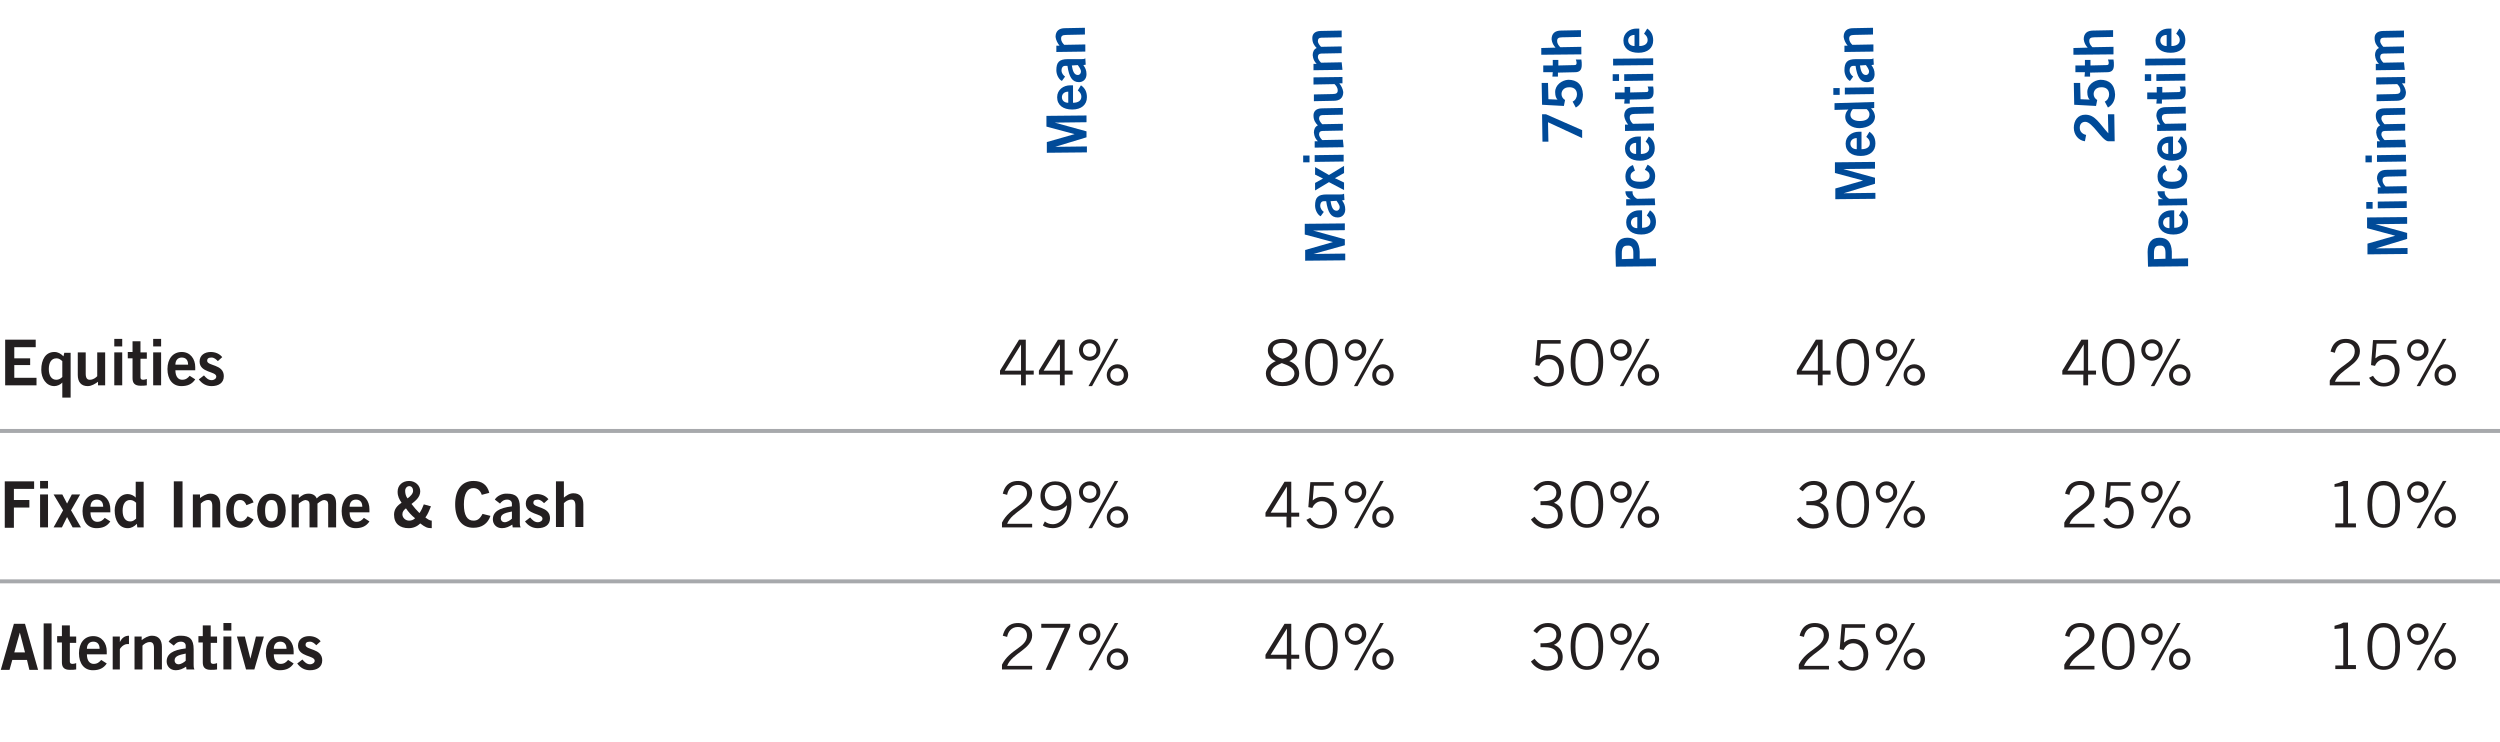 <?xml version="1.0" encoding="utf-8"?>
<!-- Generator: Adobe Illustrator 23.0.6, SVG Export Plug-In . SVG Version: 6.00 Build 0)  -->
<svg version="1.1" id="Layer_1" xmlns="http://www.w3.org/2000/svg" xmlns:xlink="http://www.w3.org/1999/xlink" x="0px" y="0px"
	 viewBox="0 0 630 187" style="enable-background:new 0 0 630 187;" xml:space="preserve">
<style type="text/css">
	.st0{fill:#FFFFFF;}
	.st1{fill:#231F20;}
	.st2{fill:#004A98;}
	.st3{fill:none;stroke:#A7A9AC;stroke-miterlimit:10;}
</style>
<rect class="st0" width="630" height="187"/>
<g>
	<path class="st1" d="M1.3,97.1V85.6H9v1.9H3.6v2.8h4V92h-4v3.2h5.6v1.9H1.3z"/>
	<path class="st1" d="M17.7,100.2h-2v-3.8h0c-0.4,0.5-1.3,0.9-2,0.9c-2.1,0-3.3-2-3.3-4.1c0-2.6,1.1-4.5,3.3-4.5
		c0.9,0,1.6,0.4,2.3,1.1l0.2-0.9h1.6V100.2z M15.7,91c-0.4-0.3-0.7-0.7-1.5-0.7c-1.2,0-1.9,1-1.9,2.7s0.7,2.7,1.9,2.7
		c0.6,0,1.1-0.3,1.5-0.7V91z"/>
	<path class="st1" d="M26.5,88.8v8.3h-1.8v-0.9c-0.7,0.5-1.6,1.1-2.6,1.1c-1.7,0-2.5-1.1-2.5-2.8v-5.7h2v5.4c0,1.1,0.4,1.5,1,1.5
		c0.9,0,1.5-0.5,1.9-0.9v-6H26.5z"/>
	<path class="st1" d="M28.8,87.3v-1.9h2v1.9H28.8z M30.8,97.1h-2v-8.3h2V97.1z"/>
	<path class="st1" d="M33.4,88.8V86h2v2.8H37v1.6h-1.6v4.7c0,0.4,0.2,0.6,0.7,0.6c0.3,0,0.6-0.1,0.9-0.2v1.6c-0.5,0.1-1,0.1-1.6,0.1
		c-1.5,0-2-0.7-2-1.9v-5h-1.2v-1.6H33.4z"/>
	<path class="st1" d="M38.6,87.3v-1.9h2v1.9H38.6z M40.6,97.1h-2v-8.3h2V97.1z"/>
	<path class="st1" d="M44.2,93.3c0,1.7,0.8,2.4,1.7,2.4s1.4-0.4,1.9-1l1.4,0.9c-0.8,1.2-1.9,1.7-3.5,1.7c-2.2,0-3.5-1.7-3.5-4.3
		s1.4-4.3,3.6-4.3c2.2,0,3.4,1.8,3.4,3.8v0.8H44.2z M47.4,91.9c0-1.2-0.6-1.8-1.6-1.8s-1.6,0.7-1.6,1.8H47.4z"/>
	<path class="st1" d="M54.9,91c-0.4-0.4-0.9-0.9-1.6-0.9c-0.8,0-1.1,0.3-1.1,0.8c0,1.4,4.2,0.8,4.2,3.9c0,1.7-1.3,2.5-3.1,2.5
		c-1.3,0-2.4-0.6-3.2-1.7l1.3-1c0.5,0.6,1.1,1.2,1.9,1.2c0.7,0,1.2-0.4,1.2-0.9c0-1.4-4.2-0.9-4.2-3.8c0-1.6,1.3-2.4,2.8-2.4
		c1.1,0,2.2,0.4,2.9,1.3L54.9,91z"/>
	<path class="st1" d="M1.2,132.9v-11.6h7.4v1.9H3.5v2.8h3.9v1.9H3.5v5.1H1.2z"/>
	<path class="st1" d="M10.1,123.1v-1.9h2v1.9H10.1z M12.1,132.9h-2v-8.3h2V132.9z"/>
	<path class="st1" d="M15.9,128.6l-2.4-4h2.2l1.2,2.3l1.2-2.3h2.1l-2.3,4l2.5,4.3h-2.1l-1.4-2.6l-1.3,2.6h-2.1L15.9,128.6z"/>
	<path class="st1" d="M22.8,129.1c0,1.7,0.8,2.4,1.7,2.4s1.4-0.4,1.9-1l1.4,0.9c-0.8,1.2-1.9,1.7-3.5,1.7c-2.2,0-3.5-1.7-3.5-4.3
		s1.4-4.3,3.6-4.3c2.2,0,3.4,1.8,3.4,3.8v0.8H22.8z M26,127.7c0-1.2-0.6-1.8-1.6-1.8s-1.6,0.7-1.6,1.8H26z"/>
	<path class="st1" d="M36.3,132.9h-1.7l-0.1-0.9c-0.7,0.7-1.4,1.1-2.3,1.1c-2.2,0-3.3-2-3.3-4.5c0-2,1.2-4.1,3.3-4.1
		c0.7,0,1.6,0.4,2,0.9h0v-4h2V132.9z M34.3,126.7c-0.4-0.4-0.9-0.7-1.5-0.7c-1.2,0-1.9,1-1.9,2.7s0.7,2.7,1.9,2.7
		c0.8,0,1.1-0.4,1.5-0.7V126.7z"/>
	<path class="st1" d="M43.8,132.9v-11.6H46v11.6H43.8z"/>
	<path class="st1" d="M48.6,132.9v-8.3h1.8v0.9c0.7-0.5,1.6-1.1,2.6-1.1c1.7,0,2.5,1.1,2.5,2.8v5.7h-2v-5.4c0-1.1-0.4-1.5-1-1.5
		c-0.9,0-1.5,0.5-1.9,0.9v6H48.6z"/>
	<path class="st1" d="M62.1,127.3c-0.3-0.7-0.7-1.3-1.6-1.3c-1.1,0-1.6,0.9-1.6,2.7s0.5,2.7,1.7,2.7c0.9,0,1.4-0.6,1.8-1.3l1.5,0.8
		c-0.8,1.5-1.8,2.1-3.3,2.1c-2.3,0-3.6-1.7-3.6-4.3s1.4-4.3,3.6-4.3c1.6,0,2.8,0.8,3.3,2.2L62.1,127.3z"/>
	<path class="st1" d="M68.4,124.4c2.3,0,3.6,1.7,3.6,4.3s-1.4,4.3-3.6,4.3s-3.6-1.7-3.6-4.3S66.2,124.4,68.4,124.4z M68.4,126
		c-1.1,0-1.6,0.9-1.6,2.7s0.5,2.7,1.6,2.7s1.6-0.9,1.6-2.7S69.6,126,68.4,126z"/>
	<path class="st1" d="M73.5,132.9v-8.3h1.8v0.9c0.8-0.7,1.4-1.1,2.5-1.1c0.9,0,1.7,0.4,2,1.2c0.7-0.7,1.5-1.2,2.9-1.2
		c0.9,0,2,0.5,2,2.5v6h-2v-5.8c0-0.7-0.3-1-1-1.1c-0.5,0-1.2,0.5-1.7,0.9v6h-2v-5.8c0-0.7-0.3-1-1-1.1c-0.5,0-1.2,0.5-1.7,0.9v6
		H73.5z"/>
	<path class="st1" d="M88.1,129.1c0,1.7,0.8,2.4,1.7,2.4s1.4-0.4,1.9-1l1.4,0.9c-0.8,1.2-1.9,1.7-3.5,1.7c-2.2,0-3.5-1.7-3.5-4.3
		s1.4-4.3,3.6-4.3c2.2,0,3.4,1.8,3.4,3.8v0.8H88.1z M91.3,127.7c0-1.2-0.6-1.8-1.6-1.8s-1.6,0.7-1.6,1.8H91.3z"/>
	<path class="st1" d="M108.6,127.6c-0.4,1-0.8,2-1.4,2.8c0.5,0.4,1.1,0.8,1.6,0.8v1.9c-1.1,0-1.6-0.2-2.9-1.2
		c-0.8,0.8-1.8,1.2-2.9,1.2c-2.2,0-3.7-1.1-3.7-3.4c0-1.4,0.8-2.3,1.9-3c-0.6-0.9-1-1.6-1-2.8c0-1.6,1.2-2.7,2.9-2.7
		c1.5,0,2.8,1.1,2.8,2.6c0,1.5-1.2,2.4-2.2,3.2c0.6,0.8,1.3,1.6,2,2.3c0.5-0.7,0.8-1.4,1.1-2.2L108.6,127.6z M103.1,131.2
		c0.6,0,1.1-0.2,1.5-0.6c-0.9-0.7-1.7-1.6-2.3-2.5c-0.5,0.4-0.9,0.8-0.9,1.5C101.4,130.5,102.2,131.2,103.1,131.2z M102.7,125.6
		c0.7-0.5,1.4-1.2,1.4-1.9c0-0.6-0.3-1.2-1-1.2c-0.4,0-1,0.4-1,1.2C102.1,124.4,102.3,125.1,102.7,125.6z"/>
	<path class="st1" d="M121.4,124.7c-0.3-1-1-1.7-2.1-1.7c-1.5,0-2.4,1.4-2.4,4.1c0,2.7,0.8,4.1,2.4,4.1c1,0,1.6-0.4,2.3-1.7l2,0.5
		c-0.7,2-2.2,3-4.3,3c-2.9,0-4.6-2.2-4.6-5.9s1.7-5.9,4.6-5.9c2.2,0,3.5,1,4,3L121.4,124.7z"/>
	<path class="st1" d="M129.2,132.9l-0.1-0.7c-0.8,0.5-1.6,0.9-2.6,0.9c-1.5,0-2.3-1.1-2.3-2.2c0-1.9,1.5-2.9,4.8-3.3v-0.7
		c0-0.6-0.5-1-1.2-1c-0.9,0-1.4,0.5-1.8,1l-1.3-1c0.5-0.9,1.9-1.6,3.1-1.5c2.2,0,3.2,0.9,3.2,3.4v3.9c0,0.4,0,0.8,0.2,1.2H129.2z
		 M129,128.9c-1.3,0.3-2.8,0.5-2.8,1.7c0,0.6,0.4,1,1,1c0.6,0,1.4-0.5,1.8-0.9V128.9z"/>
	<path class="st1" d="M137.1,126.8c-0.4-0.4-0.9-0.9-1.6-0.9c-0.8,0-1.1,0.3-1.1,0.8c0,1.4,4.2,0.8,4.2,3.9c0,1.7-1.3,2.5-3.1,2.5
		c-1.3,0-2.4-0.6-3.2-1.7l1.3-1c0.5,0.6,1.1,1.2,1.9,1.2c0.7,0,1.2-0.4,1.2-0.9c0-1.4-4.2-0.9-4.2-3.8c0-1.6,1.3-2.4,2.8-2.4
		c1.1,0,2.2,0.4,2.9,1.3L137.1,126.8z"/>
	<path class="st1" d="M140.1,132.9v-11.6h2v4.1c0.6-0.5,1.4-1.1,2.4-1.1c1.7,0,2.5,1.1,2.5,2.8v5.7h-2v-5.4c0-1.1-0.4-1.5-1-1.5
		c-0.9,0-1.5,0.5-1.9,0.9v6H140.1z"/>
	<path class="st1" d="M3.5,157.2h2.8l3.3,11.6H7.4l-0.6-2.5H3.1l-0.7,2.5H0.2L3.5,157.2z M3.6,164.4h2.7l-1.3-5h0L3.6,164.4z"/>
	<path class="st1" d="M11,168.7v-11.6h2v11.6H11z"/>
	<path class="st1" d="M15.6,160.4v-2.8h2v2.8h1.6v1.6h-1.6v4.7c0,0.4,0.2,0.6,0.7,0.6c0.3,0,0.6-0.1,0.9-0.2v1.6
		c-0.5,0.1-1,0.1-1.6,0.1c-1.5,0-2-0.7-2-1.9v-5h-1.2v-1.6H15.6z"/>
	<path class="st1" d="M21.9,164.9c0,1.7,0.8,2.4,1.7,2.4s1.4-0.4,1.9-1l1.4,0.9c-0.8,1.2-1.9,1.7-3.5,1.7c-2.2,0-3.5-1.7-3.5-4.3
		s1.4-4.3,3.6-4.3c2.2,0,3.4,1.8,3.4,3.8v0.8H21.9z M25.1,163.5c0-1.2-0.6-1.8-1.6-1.8s-1.6,0.7-1.6,1.8H25.1z"/>
	<path class="st1" d="M28.4,168.7v-8.3h1.8v1.4h0c0.5-1,1.2-1.6,2.3-1.6v2.1c-0.1,0-0.2,0-0.4,0c-1,0-1.9,1.1-1.9,1.3v5.1H28.4z"/>
	<path class="st1" d="M33.9,168.7v-8.3h1.8v0.9c0.7-0.5,1.6-1.1,2.6-1.1c1.7,0,2.5,1.1,2.5,2.8v5.7h-2v-5.4c0-1.1-0.4-1.5-1-1.5
		c-0.9,0-1.5,0.5-1.9,0.9v6H33.9z"/>
	<path class="st1" d="M47,168.7l-0.1-0.7c-0.8,0.5-1.6,0.9-2.6,0.9c-1.5,0-2.3-1.1-2.3-2.2c0-1.9,1.5-2.9,4.8-3.3v-0.7
		c0-0.6-0.5-1-1.2-1c-0.9,0-1.4,0.5-1.8,1l-1.3-1c0.5-0.9,1.9-1.6,3.1-1.5c2.2,0,3.2,0.9,3.2,3.4v3.9c0,0.4,0,0.8,0.2,1.2H47z
		 M46.8,164.7c-1.3,0.3-2.8,0.5-2.8,1.7c0,0.6,0.4,1,1,1c0.6,0,1.4-0.5,1.8-0.9V164.7z"/>
	<path class="st1" d="M51.1,160.4v-2.8h2v2.8h1.6v1.6h-1.6v4.7c0,0.4,0.2,0.6,0.7,0.6c0.3,0,0.6-0.1,0.9-0.2v1.6
		c-0.5,0.1-1,0.1-1.6,0.1c-1.5,0-2-0.7-2-1.9v-5H50v-1.6H51.1z"/>
	<path class="st1" d="M56.3,158.9V157h2v1.9H56.3z M58.3,168.7h-2v-8.3h2V168.7z"/>
	<path class="st1" d="M59.7,160.4h2l1.4,5.6h0l1.4-5.6h2l-2.4,8.3H62L59.7,160.4z"/>
	<path class="st1" d="M69,164.9c0,1.7,0.8,2.4,1.7,2.4s1.4-0.4,1.9-1l1.4,0.9c-0.8,1.2-1.9,1.7-3.5,1.7c-2.2,0-3.5-1.7-3.5-4.3
		s1.4-4.3,3.6-4.3c2.2,0,3.4,1.8,3.4,3.8v0.8H69z M72.2,163.5c0-1.2-0.6-1.8-1.6-1.8s-1.6,0.7-1.6,1.8H72.2z"/>
	<path class="st1" d="M79.7,162.6c-0.4-0.4-0.9-0.9-1.6-0.9c-0.8,0-1.1,0.3-1.1,0.8c0,1.4,4.2,0.8,4.2,3.9c0,1.7-1.3,2.5-3.1,2.5
		c-1.3,0-2.4-0.6-3.2-1.7l1.3-1c0.5,0.6,1.1,1.2,1.9,1.2c0.7,0,1.2-0.4,1.2-0.9c0-1.4-4.2-0.9-4.2-3.8c0-1.6,1.3-2.4,2.8-2.4
		c1.1,0,2.2,0.4,2.9,1.3L79.7,162.6z"/>
</g>
<g>
	<path class="st1" d="M258.5,94.4v2.7h-1.2v-2.7H252v-1l4.8-7.8h1.7v7.8h2v1H258.5z M253.2,93.4h4.1v-6.6h0L253.2,93.4z"/>
	<path class="st1" d="M268.3,94.4v2.7h-1.2v-2.7h-5.3v-1l4.8-7.8h1.7v7.8h2v1H268.3z M263,93.4h4.1v-6.6h0L263,93.4z"/>
	<path class="st1" d="M271.9,88.2c0-1.5,1.2-2.7,2.7-2.7c1.5,0,2.7,1.2,2.7,2.7c0,1.5-1.2,2.7-2.7,2.7
		C273.1,90.9,271.9,89.7,271.9,88.2z M276.3,88.2c0-1-0.7-1.7-1.7-1.7s-1.7,0.7-1.7,1.7c0,1,0.7,1.7,1.7,1.7S276.3,89.2,276.3,88.2z
		 M280.9,85.4h0.9l-6.6,11.9h-0.9L280.9,85.4z M278.9,94.5c0-1.5,1.2-2.7,2.7-2.7c1.5,0,2.7,1.2,2.7,2.7c0,1.5-1.2,2.7-2.7,2.7
		C280.1,97.1,278.9,96,278.9,94.5z M283.2,94.5c0-1-0.7-1.7-1.7-1.7s-1.7,0.7-1.7,1.7c0,1,0.7,1.7,1.7,1.7S283.2,95.5,283.2,94.5z"
		/>
	<path class="st1" d="M260,132.9h-7.5v-1.2c2-4,6.3-4.3,6.3-7.4c0-1.3-0.9-2.1-2.3-2.1c-1.7,0-2.5,1.3-2.7,2.5l-1.1-0.3
		c0.4-1.6,1.3-3.2,3.9-3.2c1.9,0,3.5,1.1,3.5,3.1c0,3.5-5.1,4.5-6.3,7.7h6.3V132.9z"/>
	<path class="st1" d="M263.3,131.4c0.5,0.4,1.1,0.7,2,0.7c1.8,0,3.4-1.6,3.6-4.8c-0.7,0.7-1.6,1.4-3.2,1.4c-1.7,0-3.5-1.2-3.5-3.7
		c0-2.5,1.8-3.7,3.7-3.7c2.4,0,4.1,1.4,4.1,5.3c0,3.6-1.6,6.5-4.7,6.5c-1.2,0-2.2-0.4-2.5-0.7L263.3,131.4z M265.8,127.6
		c1.4,0,2.5-0.9,2.9-2.1c0-2-1.1-3.3-2.8-3.3c-1.6,0-2.6,1.1-2.6,2.7C263.4,126.7,264.6,127.6,265.8,127.6z"/>
	<path class="st1" d="M271.9,124c0-1.5,1.2-2.7,2.7-2.7c1.5,0,2.7,1.2,2.7,2.7c0,1.5-1.2,2.7-2.7,2.7
		C273.1,126.7,271.9,125.5,271.9,124z M276.3,124c0-1-0.7-1.7-1.7-1.7s-1.7,0.7-1.7,1.7c0,1,0.7,1.7,1.7,1.7S276.3,125,276.3,124z
		 M280.9,121.2h0.9l-6.6,11.9h-0.9L280.9,121.2z M278.9,130.3c0-1.5,1.2-2.7,2.7-2.7c1.5,0,2.7,1.2,2.7,2.7c0,1.5-1.2,2.7-2.7,2.7
		C280.1,132.9,278.9,131.8,278.9,130.3z M283.2,130.3c0-1-0.7-1.7-1.7-1.7s-1.7,0.7-1.7,1.7c0,1,0.7,1.7,1.7,1.7
		S283.2,131.3,283.2,130.3z"/>
	<path class="st1" d="M260,168.7h-7.5v-1.2c2-4,6.3-4.3,6.3-7.4c0-1.3-0.9-2.1-2.3-2.1c-1.7,0-2.5,1.3-2.7,2.5l-1.1-0.3
		c0.4-1.6,1.3-3.2,3.9-3.2c1.9,0,3.5,1.1,3.5,3.1c0,3.5-5.1,4.5-6.3,7.7h6.3V168.7z"/>
	<path class="st1" d="M262.4,158.2v-1h7.3v0.7l-4.9,10.9h-1.3l4.8-10.6H262.4z"/>
	<path class="st1" d="M271.9,159.8c0-1.5,1.2-2.7,2.7-2.7c1.5,0,2.7,1.2,2.7,2.7c0,1.5-1.2,2.7-2.7,2.7
		C273.1,162.5,271.9,161.3,271.9,159.8z M276.3,159.8c0-1-0.7-1.7-1.7-1.7s-1.7,0.7-1.7,1.7c0,1,0.7,1.7,1.7,1.7
		S276.3,160.8,276.3,159.8z M280.9,157h0.9l-6.6,11.9h-0.9L280.9,157z M278.9,166.1c0-1.5,1.2-2.7,2.7-2.7c1.5,0,2.7,1.2,2.7,2.7
		c0,1.5-1.2,2.7-2.7,2.7C280.1,168.7,278.9,167.6,278.9,166.1z M283.2,166.1c0-1-0.7-1.7-1.7-1.7s-1.7,0.7-1.7,1.7
		c0,1,0.7,1.7,1.7,1.7S283.2,167.1,283.2,166.1z"/>
</g>
<g>
	<path class="st1" d="M323.2,97.3c-2.8,0-4.2-1.4-4.2-3.2c0-1.5,1.2-2.5,2.5-3.1v0c-1.3-0.5-2-1.5-2-2.7c0-1.9,1.6-2.9,3.7-2.9
		s3.7,1,3.7,2.9c0,1.2-0.8,2.2-2,2.7v0c1.4,0.5,2.5,1.6,2.5,3.1C327.4,95.9,326.1,97.3,323.2,97.3z M323.2,96.3c2.1,0,3-1.2,3-2.2
		c0-1.3-1.4-2-3.2-2.6c-1.4,0.6-2.8,1.3-2.8,2.6C320.2,95.1,321.1,96.3,323.2,96.3z M323.2,86.4c-1.3,0-2.5,0.5-2.5,1.8
		c0,1.2,1.6,2,2.5,2.2c1.3-0.3,2.5-1.1,2.5-2.2C325.7,86.9,324.5,86.4,323.2,86.4z"/>
	<path class="st1" d="M333,85.4c2.5,0,4.1,1.8,4.1,5.9s-1.6,5.9-4.1,5.9s-4.1-1.8-4.1-5.9S330.5,85.4,333,85.4z M333,96.3
		c1.9,0,2.9-1.4,2.9-4.9s-1-4.9-2.9-4.9s-2.9,1.4-2.9,4.9S331.1,96.3,333,96.3z"/>
	<path class="st1" d="M338.9,88.2c0-1.5,1.2-2.7,2.7-2.7s2.7,1.2,2.7,2.7c0,1.5-1.2,2.7-2.7,2.7S338.9,89.7,338.9,88.2z M343.2,88.2
		c0-1-0.7-1.7-1.7-1.7s-1.7,0.7-1.7,1.7c0,1,0.7,1.7,1.7,1.7S343.2,89.2,343.2,88.2z M347.8,85.4h0.9l-6.6,11.9h-0.9L347.8,85.4z
		 M345.8,94.5c0-1.5,1.2-2.7,2.7-2.7s2.7,1.2,2.7,2.7c0,1.5-1.2,2.7-2.7,2.7S345.8,96,345.8,94.5z M350.2,94.5c0-1-0.7-1.7-1.7-1.7
		s-1.7,0.7-1.7,1.7c0,1,0.7,1.7,1.7,1.7S350.2,95.5,350.2,94.5z"/>
	<path class="st1" d="M325.4,130.2v2.7h-1.2v-2.7h-5.3v-1l4.8-7.8h1.7v7.8h2v1H325.4z M320.2,129.2h4.1v-6.6h0L320.2,129.2z"/>
	<path class="st1" d="M336.1,122.4h-5l-0.3,3.7c0.8-0.7,1.6-0.9,2.4-0.9c1.9,0,3.7,1.3,3.7,3.9c0,1.8-1.1,4.1-4,4.1
		c-2,0-3-1.1-3.7-2.2l1-0.5c0.6,1,1.5,1.8,2.7,1.8c1.5,0,2.8-0.9,2.8-3.1c0-1.7-1-2.9-2.6-2.9c-1.1,0-2,0.7-2.4,1.7l-1-0.2l0.5-6.3
		h5.9V122.4z"/>
	<path class="st1" d="M338.9,124c0-1.5,1.2-2.7,2.7-2.7s2.7,1.2,2.7,2.7c0,1.5-1.2,2.7-2.7,2.7S338.9,125.5,338.9,124z M343.2,124
		c0-1-0.7-1.7-1.7-1.7s-1.7,0.7-1.7,1.7c0,1,0.7,1.7,1.7,1.7S343.2,125,343.2,124z M347.8,121.2h0.9l-6.6,11.9h-0.9L347.8,121.2z
		 M345.8,130.3c0-1.5,1.2-2.7,2.7-2.7s2.7,1.2,2.7,2.7c0,1.5-1.2,2.7-2.7,2.7S345.8,131.8,345.8,130.3z M350.2,130.3
		c0-1-0.7-1.7-1.7-1.7s-1.7,0.7-1.7,1.7c0,1,0.7,1.7,1.7,1.7S350.2,131.3,350.2,130.3z"/>
	<path class="st1" d="M325.4,166v2.7h-1.2V166h-5.3v-1l4.8-7.8h1.7v7.8h2v1H325.4z M320.2,165h4.1v-6.6h0L320.2,165z"/>
	<path class="st1" d="M333,157c2.5,0,4.1,1.8,4.1,5.9s-1.6,5.9-4.1,5.9s-4.1-1.8-4.1-5.9S330.5,157,333,157z M333,167.9
		c1.9,0,2.9-1.4,2.9-4.9s-1-4.9-2.9-4.9s-2.9,1.4-2.9,4.9S331.1,167.9,333,167.9z"/>
	<path class="st1" d="M338.9,159.8c0-1.5,1.2-2.7,2.7-2.7s2.7,1.2,2.7,2.7c0,1.5-1.2,2.7-2.7,2.7S338.9,161.3,338.9,159.8z
		 M343.2,159.8c0-1-0.7-1.7-1.7-1.7s-1.7,0.7-1.7,1.7c0,1,0.7,1.7,1.7,1.7S343.2,160.8,343.2,159.8z M347.8,157h0.9l-6.6,11.9h-0.9
		L347.8,157z M345.8,166.1c0-1.5,1.2-2.7,2.7-2.7s2.7,1.2,2.7,2.7c0,1.5-1.2,2.7-2.7,2.7S345.8,167.6,345.8,166.1z M350.2,166.1
		c0-1-0.7-1.7-1.7-1.7s-1.7,0.7-1.7,1.7c0,1,0.7,1.7,1.7,1.7S350.2,167.1,350.2,166.1z"/>
</g>
<g>
	<path class="st1" d="M393.3,86.6h-5l-0.3,3.7c0.8-0.7,1.6-0.9,2.4-0.9c1.9,0,3.7,1.3,3.7,3.9c0,1.8-1.1,4.1-4,4.1
		c-2,0-3-1.1-3.7-2.2l1-0.5c0.6,1,1.5,1.8,2.7,1.8c1.5,0,2.8-0.9,2.8-3.1c0-1.7-1-2.9-2.6-2.9c-1.1,0-2,0.7-2.4,1.7l-1-0.2l0.5-6.3
		h5.9V86.6z"/>
	<path class="st1" d="M399.9,85.4c2.5,0,4.1,1.8,4.1,5.9s-1.6,5.9-4.1,5.9s-4.1-1.8-4.1-5.9S397.4,85.4,399.9,85.4z M399.9,96.3
		c1.9,0,2.9-1.4,2.9-4.9s-1-4.9-2.9-4.9s-2.9,1.4-2.9,4.9S398.1,96.3,399.9,96.3z"/>
	<path class="st1" d="M405.8,88.2c0-1.5,1.2-2.7,2.7-2.7s2.7,1.2,2.7,2.7c0,1.5-1.2,2.7-2.7,2.7S405.8,89.7,405.8,88.2z M410.1,88.2
		c0-1-0.7-1.7-1.7-1.7s-1.7,0.7-1.7,1.7c0,1,0.7,1.7,1.7,1.7S410.1,89.2,410.1,88.2z M414.8,85.4h0.9l-6.6,11.9h-0.9L414.8,85.4z
		 M412.7,94.5c0-1.5,1.2-2.7,2.7-2.7s2.7,1.2,2.7,2.7c0,1.5-1.2,2.7-2.7,2.7S412.7,96,412.7,94.5z M417.1,94.5c0-1-0.7-1.7-1.7-1.7
		s-1.7,0.7-1.7,1.7c0,1,0.7,1.7,1.7,1.7S417.1,95.5,417.1,94.5z"/>
	<path class="st1" d="M386.7,130.2c0.9,1.2,2,1.9,3.2,1.9c1.7,0,2.7-0.9,2.7-2.2c0-1.6-1-2.6-3.3-2.6h-1.1v-1h0.7
		c2.3,0,3.3-0.7,3.3-2.2c0-1.2-1-1.9-2.1-1.9c-1.4,0-2,0.6-2.8,1.6l-0.9-0.6c0.8-1.1,1.9-2,3.7-2c2,0,3.3,1.1,3.3,2.9
		c0,1.4-0.9,2.2-1.8,2.6c1.8,0.7,2.2,2,2.2,3.1c0,2-1.5,3.4-3.9,3.4c-2.2,0-3.6-1.4-4.1-2.3L386.7,130.2z"/>
	<path class="st1" d="M399.9,121.2c2.5,0,4.1,1.8,4.1,5.9s-1.6,5.9-4.1,5.9s-4.1-1.8-4.1-5.9S397.4,121.2,399.9,121.2z M399.9,132.1
		c1.9,0,2.9-1.4,2.9-4.9s-1-4.9-2.9-4.9s-2.9,1.4-2.9,4.9S398.1,132.1,399.9,132.1z"/>
	<path class="st1" d="M405.8,124c0-1.5,1.2-2.7,2.7-2.7s2.7,1.2,2.7,2.7c0,1.5-1.2,2.7-2.7,2.7S405.8,125.5,405.8,124z M410.1,124
		c0-1-0.7-1.7-1.7-1.7s-1.7,0.7-1.7,1.7c0,1,0.7,1.7,1.7,1.7S410.1,125,410.1,124z M414.8,121.2h0.9l-6.6,11.9h-0.9L414.8,121.2z
		 M412.7,130.3c0-1.5,1.2-2.7,2.7-2.7s2.7,1.2,2.7,2.7c0,1.5-1.2,2.7-2.7,2.7S412.7,131.8,412.7,130.3z M417.1,130.3
		c0-1-0.7-1.7-1.7-1.7s-1.7,0.7-1.7,1.7c0,1,0.7,1.7,1.7,1.7S417.1,131.3,417.1,130.3z"/>
	<path class="st1" d="M386.7,166c0.9,1.2,2,1.9,3.2,1.9c1.7,0,2.7-0.9,2.7-2.2c0-1.6-1-2.6-3.3-2.6h-1.1v-1h0.7
		c2.3,0,3.3-0.7,3.3-2.2c0-1.2-1-1.9-2.1-1.9c-1.4,0-2,0.6-2.8,1.6l-0.9-0.6c0.8-1.1,1.9-2,3.7-2c2,0,3.3,1.1,3.3,2.9
		c0,1.4-0.9,2.2-1.8,2.6c1.8,0.7,2.2,2,2.2,3.1c0,2-1.5,3.4-3.9,3.4c-2.2,0-3.6-1.4-4.1-2.3L386.7,166z"/>
	<path class="st1" d="M399.9,157c2.5,0,4.1,1.8,4.1,5.9s-1.6,5.9-4.1,5.9s-4.1-1.8-4.1-5.9S397.4,157,399.9,157z M399.9,167.9
		c1.9,0,2.9-1.4,2.9-4.9s-1-4.9-2.9-4.9s-2.9,1.4-2.9,4.9S398.1,167.9,399.9,167.9z"/>
	<path class="st1" d="M405.8,159.8c0-1.5,1.2-2.7,2.7-2.7s2.7,1.2,2.7,2.7c0,1.5-1.2,2.7-2.7,2.7S405.8,161.3,405.8,159.8z
		 M410.1,159.8c0-1-0.7-1.7-1.7-1.7s-1.7,0.7-1.7,1.7c0,1,0.7,1.7,1.7,1.7S410.1,160.8,410.1,159.8z M414.8,157h0.9l-6.6,11.9h-0.9
		L414.8,157z M412.7,166.1c0-1.5,1.2-2.7,2.7-2.7s2.7,1.2,2.7,2.7c0,1.5-1.2,2.7-2.7,2.7S412.7,167.6,412.7,166.1z M417.1,166.1
		c0-1-0.7-1.7-1.7-1.7s-1.7,0.7-1.7,1.7c0,1,0.7,1.7,1.7,1.7S417.1,167.1,417.1,166.1z"/>
</g>
<g>
	<path class="st1" d="M459.3,94.4v2.7h-1.2v-2.7h-5.3v-1l4.8-7.8h1.7v7.8h2v1H459.3z M454,93.4h4.1v-6.6h0L454,93.4z"/>
	<path class="st1" d="M466.9,85.4c2.5,0,4.1,1.8,4.1,5.9s-1.6,5.9-4.1,5.9c-2.5,0-4.1-1.8-4.1-5.9S464.3,85.4,466.9,85.4z
		 M466.9,96.3c1.9,0,2.9-1.4,2.9-4.9s-1-4.9-2.9-4.9c-1.9,0-2.9,1.4-2.9,4.9S465,96.3,466.9,96.3z"/>
	<path class="st1" d="M472.7,88.2c0-1.5,1.2-2.7,2.7-2.7c1.5,0,2.7,1.2,2.7,2.7c0,1.5-1.2,2.7-2.7,2.7
		C473.9,90.9,472.7,89.7,472.7,88.2z M477.1,88.2c0-1-0.7-1.7-1.7-1.7s-1.7,0.7-1.7,1.7c0,1,0.7,1.7,1.7,1.7S477.1,89.2,477.1,88.2z
		 M481.7,85.4h0.9L476,97.3h-0.9L481.7,85.4z M479.7,94.5c0-1.5,1.2-2.7,2.7-2.7c1.5,0,2.7,1.2,2.7,2.7c0,1.5-1.2,2.7-2.7,2.7
		C480.9,97.1,479.7,96,479.7,94.5z M484,94.5c0-1-0.7-1.7-1.7-1.7s-1.7,0.7-1.7,1.7c0,1,0.7,1.7,1.7,1.7S484,95.5,484,94.5z"/>
	<path class="st1" d="M453.7,130.2c0.9,1.2,2,1.9,3.2,1.9c1.7,0,2.7-0.9,2.7-2.2c0-1.6-1-2.6-3.3-2.6h-1.1v-1h0.7
		c2.3,0,3.3-0.7,3.3-2.2c0-1.2-1-1.9-2.1-1.9c-1.4,0-2,0.6-2.8,1.6l-0.9-0.6c0.8-1.1,1.9-2,3.7-2c2,0,3.3,1.1,3.3,2.9
		c0,1.4-0.9,2.2-1.8,2.6c1.8,0.7,2.2,2,2.2,3.1c0,2-1.5,3.4-3.9,3.4c-2.2,0-3.6-1.4-4.1-2.3L453.7,130.2z"/>
	<path class="st1" d="M466.9,121.2c2.5,0,4.1,1.8,4.1,5.9s-1.6,5.9-4.1,5.9c-2.5,0-4.1-1.8-4.1-5.9S464.3,121.2,466.9,121.2z
		 M466.9,132.1c1.9,0,2.9-1.4,2.9-4.9s-1-4.9-2.9-4.9c-1.9,0-2.9,1.4-2.9,4.9S465,132.1,466.9,132.1z"/>
	<path class="st1" d="M472.7,124c0-1.5,1.2-2.7,2.7-2.7c1.5,0,2.7,1.2,2.7,2.7c0,1.5-1.2,2.7-2.7,2.7
		C473.9,126.7,472.7,125.5,472.7,124z M477.1,124c0-1-0.7-1.7-1.7-1.7s-1.7,0.7-1.7,1.7c0,1,0.7,1.7,1.7,1.7S477.1,125,477.1,124z
		 M481.7,121.2h0.9l-6.6,11.9h-0.9L481.7,121.2z M479.7,130.3c0-1.5,1.2-2.7,2.7-2.7c1.5,0,2.7,1.2,2.7,2.7c0,1.5-1.2,2.7-2.7,2.7
		C480.9,132.9,479.7,131.8,479.7,130.3z M484,130.3c0-1-0.7-1.7-1.7-1.7s-1.7,0.7-1.7,1.7c0,1,0.7,1.7,1.7,1.7S484,131.3,484,130.3z
		"/>
	<path class="st1" d="M460.8,168.7h-7.5v-1.2c2-4,6.3-4.3,6.3-7.4c0-1.3-0.9-2.1-2.3-2.1c-1.7,0-2.5,1.3-2.7,2.5l-1.1-0.3
		c0.4-1.6,1.3-3.2,3.9-3.2c1.9,0,3.5,1.1,3.5,3.1c0,3.5-5.1,4.5-6.3,7.7h6.3V168.7z"/>
	<path class="st1" d="M470,158.2h-5l-0.3,3.7c0.8-0.7,1.6-0.9,2.4-0.9c1.9,0,3.7,1.3,3.7,3.9c0,1.8-1.1,4.1-4,4.1
		c-2,0-3-1.1-3.7-2.2l1-0.5c0.6,1,1.5,1.8,2.7,1.8c1.5,0,2.8-0.9,2.8-3.1c0-1.7-1-2.9-2.6-2.9c-1.1,0-2,0.7-2.4,1.7l-1-0.2l0.5-6.3
		h5.9V158.2z"/>
	<path class="st1" d="M472.7,159.8c0-1.5,1.2-2.7,2.7-2.7c1.5,0,2.7,1.2,2.7,2.7c0,1.5-1.2,2.7-2.7,2.7
		C473.9,162.5,472.7,161.3,472.7,159.8z M477.1,159.8c0-1-0.7-1.7-1.7-1.7s-1.7,0.7-1.7,1.7c0,1,0.7,1.7,1.7,1.7
		S477.1,160.8,477.1,159.8z M481.7,157h0.9l-6.6,11.9h-0.9L481.7,157z M479.7,166.1c0-1.5,1.2-2.7,2.7-2.7c1.5,0,2.7,1.2,2.7,2.7
		c0,1.5-1.2,2.7-2.7,2.7C480.9,168.7,479.7,167.6,479.7,166.1z M484,166.1c0-1-0.7-1.7-1.7-1.7s-1.7,0.7-1.7,1.7
		c0,1,0.7,1.7,1.7,1.7S484,167.1,484,166.1z"/>
</g>
<g>
	<path class="st1" d="M526.2,94.4v2.7h-1.2v-2.7h-5.3v-1l4.8-7.8h1.7v7.8h2v1H526.2z M521,93.4h4.1v-6.6h0L521,93.4z"/>
	<path class="st1" d="M533.8,85.4c2.5,0,4.1,1.8,4.1,5.9s-1.6,5.9-4.1,5.9s-4.1-1.8-4.1-5.9S531.3,85.4,533.8,85.4z M533.8,96.3
		c1.9,0,2.9-1.4,2.9-4.9s-1-4.9-2.9-4.9s-2.9,1.4-2.9,4.9S531.9,96.3,533.8,96.3z"/>
	<path class="st1" d="M539.6,88.2c0-1.5,1.2-2.7,2.7-2.7s2.7,1.2,2.7,2.7c0,1.5-1.2,2.7-2.7,2.7S539.6,89.7,539.6,88.2z M544,88.2
		c0-1-0.7-1.7-1.7-1.7s-1.7,0.7-1.7,1.7c0,1,0.7,1.7,1.7,1.7S544,89.2,544,88.2z M548.6,85.4h0.9l-6.6,11.9H542L548.6,85.4z
		 M546.6,94.5c0-1.5,1.2-2.7,2.7-2.7s2.7,1.2,2.7,2.7c0,1.5-1.2,2.7-2.7,2.7S546.6,96,546.6,94.5z M551,94.5c0-1-0.7-1.7-1.7-1.7
		s-1.7,0.7-1.7,1.7c0,1,0.7,1.7,1.7,1.7S551,95.5,551,94.5z"/>
	<path class="st1" d="M527.7,132.9h-7.5v-1.2c2-4,6.3-4.3,6.3-7.4c0-1.3-0.9-2.1-2.3-2.1c-1.7,0-2.5,1.3-2.7,2.5l-1.1-0.3
		c0.4-1.6,1.3-3.2,3.9-3.2c1.9,0,3.5,1.1,3.5,3.1c0,3.5-5.1,4.5-6.3,7.7h6.3V132.9z"/>
	<path class="st1" d="M536.9,122.4h-5l-0.3,3.7c0.8-0.7,1.6-0.9,2.4-0.9c1.9,0,3.7,1.3,3.7,3.9c0,1.8-1.1,4.1-4,4.1
		c-2,0-3-1.1-3.7-2.2l1-0.5c0.6,1,1.5,1.8,2.7,1.8c1.5,0,2.8-0.9,2.8-3.1c0-1.7-1-2.9-2.6-2.9c-1.1,0-2,0.7-2.4,1.7l-1-0.2l0.5-6.3
		h5.9V122.4z"/>
	<path class="st1" d="M539.6,124c0-1.5,1.2-2.7,2.7-2.7s2.7,1.2,2.7,2.7c0,1.5-1.2,2.7-2.7,2.7S539.6,125.5,539.6,124z M544,124
		c0-1-0.7-1.7-1.7-1.7s-1.7,0.7-1.7,1.7c0,1,0.7,1.7,1.7,1.7S544,125,544,124z M548.6,121.2h0.9l-6.6,11.9H542L548.6,121.2z
		 M546.6,130.3c0-1.5,1.2-2.7,2.7-2.7s2.7,1.2,2.7,2.7c0,1.5-1.2,2.7-2.7,2.7S546.6,131.8,546.6,130.3z M551,130.3
		c0-1-0.7-1.7-1.7-1.7s-1.7,0.7-1.7,1.7c0,1,0.7,1.7,1.7,1.7S551,131.3,551,130.3z"/>
	<path class="st1" d="M527.7,168.7h-7.5v-1.2c2-4,6.3-4.3,6.3-7.4c0-1.3-0.9-2.1-2.3-2.1c-1.7,0-2.5,1.3-2.7,2.5l-1.1-0.3
		c0.4-1.6,1.3-3.2,3.9-3.2c1.9,0,3.5,1.1,3.5,3.1c0,3.5-5.1,4.5-6.3,7.7h6.3V168.7z"/>
	<path class="st1" d="M533.8,157c2.5,0,4.1,1.8,4.1,5.9s-1.6,5.9-4.1,5.9s-4.1-1.8-4.1-5.9S531.3,157,533.8,157z M533.8,167.9
		c1.9,0,2.9-1.4,2.9-4.9s-1-4.9-2.9-4.9s-2.9,1.4-2.9,4.9S531.9,167.9,533.8,167.9z"/>
	<path class="st1" d="M539.6,159.8c0-1.5,1.2-2.7,2.7-2.7s2.7,1.2,2.7,2.7c0,1.5-1.2,2.7-2.7,2.7S539.6,161.3,539.6,159.8z
		 M544,159.8c0-1-0.7-1.7-1.7-1.7s-1.7,0.7-1.7,1.7c0,1,0.7,1.7,1.7,1.7S544,160.8,544,159.8z M548.6,157h0.9l-6.6,11.9H542
		L548.6,157z M546.6,166.1c0-1.5,1.2-2.7,2.7-2.7s2.7,1.2,2.7,2.7c0,1.5-1.2,2.7-2.7,2.7S546.6,167.6,546.6,166.1z M551,166.1
		c0-1-0.7-1.7-1.7-1.7s-1.7,0.7-1.7,1.7c0,1,0.7,1.7,1.7,1.7S551,167.1,551,166.1z"/>
</g>
<g>
	<path class="st1" d="M594.6,97.1h-7.5v-1.2c2-4,6.3-4.3,6.3-7.4c0-1.3-0.9-2.1-2.3-2.1c-1.7,0-2.5,1.3-2.7,2.5l-1.1-0.3
		c0.4-1.6,1.3-3.2,3.9-3.2c1.9,0,3.5,1.1,3.5,3.1c0,3.5-5.1,4.5-6.3,7.7h6.3V97.1z"/>
	<path class="st1" d="M603.9,86.6h-5l-0.3,3.7c0.8-0.7,1.6-0.9,2.4-0.9c1.9,0,3.7,1.3,3.7,3.9c0,1.8-1.1,4.1-4,4.1
		c-2,0-3-1.1-3.7-2.2l1-0.5c0.6,1,1.5,1.8,2.7,1.8c1.5,0,2.8-0.9,2.8-3.1c0-1.7-1-2.9-2.6-2.9c-1.1,0-2,0.7-2.4,1.7l-1-0.2l0.5-6.3
		h5.9V86.6z"/>
	<path class="st1" d="M606.6,88.2c0-1.5,1.2-2.7,2.7-2.7c1.5,0,2.7,1.2,2.7,2.7c0,1.5-1.2,2.7-2.7,2.7
		C607.8,90.9,606.6,89.7,606.6,88.2z M610.9,88.2c0-1-0.7-1.7-1.7-1.7s-1.7,0.7-1.7,1.7c0,1,0.7,1.7,1.7,1.7S610.9,89.2,610.9,88.2z
		 M615.6,85.4h0.9l-6.6,11.9h-0.9L615.6,85.4z M613.5,94.5c0-1.5,1.2-2.7,2.7-2.7c1.5,0,2.7,1.2,2.7,2.7c0,1.5-1.2,2.7-2.7,2.7
		C614.7,97.1,613.5,96,613.5,94.5z M617.9,94.5c0-1-0.7-1.7-1.7-1.7s-1.7,0.7-1.7,1.7c0,1,0.7,1.7,1.7,1.7S617.9,95.5,617.9,94.5z"
		/>
	<path class="st1" d="M588.5,132.9v-1h2v-9.4l-2.2,0.2V122c0.8-0.2,1.7-0.5,2.2-0.8h1.2v10.7h2v1H588.5z"/>
	<path class="st1" d="M600.7,121.2c2.5,0,4.1,1.8,4.1,5.9s-1.6,5.9-4.1,5.9c-2.5,0-4.1-1.8-4.1-5.9S598.2,121.2,600.7,121.2z
		 M600.7,132.1c1.9,0,2.9-1.4,2.9-4.9s-1-4.9-2.9-4.9c-1.9,0-2.9,1.4-2.9,4.9S598.8,132.1,600.7,132.1z"/>
	<path class="st1" d="M606.6,124c0-1.5,1.2-2.7,2.7-2.7c1.5,0,2.7,1.2,2.7,2.7c0,1.5-1.2,2.7-2.7,2.7
		C607.8,126.7,606.6,125.5,606.6,124z M610.9,124c0-1-0.7-1.7-1.7-1.7s-1.7,0.7-1.7,1.7c0,1,0.7,1.7,1.7,1.7S610.9,125,610.9,124z
		 M615.6,121.2h0.9l-6.6,11.9h-0.9L615.6,121.2z M613.5,130.3c0-1.5,1.2-2.7,2.7-2.7c1.5,0,2.7,1.2,2.7,2.7c0,1.5-1.2,2.7-2.7,2.7
		C614.7,132.9,613.5,131.8,613.5,130.3z M617.9,130.3c0-1-0.7-1.7-1.7-1.7s-1.7,0.7-1.7,1.7c0,1,0.7,1.7,1.7,1.7
		S617.9,131.3,617.9,130.3z"/>
	<path class="st1" d="M588.5,168.7v-1h2v-9.4l-2.2,0.2v-0.8c0.8-0.2,1.7-0.5,2.2-0.8h1.2v10.7h2v1H588.5z"/>
	<path class="st1" d="M600.7,157c2.5,0,4.1,1.8,4.1,5.9s-1.6,5.9-4.1,5.9c-2.5,0-4.1-1.8-4.1-5.9S598.2,157,600.7,157z M600.7,167.9
		c1.9,0,2.9-1.4,2.9-4.9s-1-4.9-2.9-4.9c-1.9,0-2.9,1.4-2.9,4.9S598.8,167.9,600.7,167.9z"/>
	<path class="st1" d="M606.6,159.8c0-1.5,1.2-2.7,2.7-2.7c1.5,0,2.7,1.2,2.7,2.7c0,1.5-1.2,2.7-2.7,2.7
		C607.8,162.5,606.6,161.3,606.6,159.8z M610.9,159.8c0-1-0.7-1.7-1.7-1.7s-1.7,0.7-1.7,1.7c0,1,0.7,1.7,1.7,1.7
		S610.9,160.8,610.9,159.8z M615.6,157h0.9l-6.6,11.9h-0.9L615.6,157z M613.5,166.1c0-1.5,1.2-2.7,2.7-2.7c1.5,0,2.7,1.2,2.7,2.7
		c0,1.5-1.2,2.7-2.7,2.7C614.7,168.7,613.5,167.6,613.5,166.1z M617.9,166.1c0-1-0.7-1.7-1.7-1.7s-1.7,0.7-1.7,1.7
		c0,1,0.7,1.7,1.7,1.7S617.9,167.1,617.9,166.1z"/>
</g>
<g>
	<path class="st2" d="M273.9,38.4l-10.1,0.1l0-2.7l7-2v0l-7.1-1.9l0-2.7l10.1-0.1l0,1.7l-8,0.1l0,0l8,2.2l0,1.5l-7.9,2.4l0,0l8-0.1
		L273.9,38.4z"/>
	<path class="st2" d="M270.4,25.9c1.5,0,2.1-0.7,2.1-1.5c0-0.8-0.4-1.2-0.9-1.6l0.8-1.3c1,0.7,1.5,1.6,1.5,3c0,1.9-1.4,3.1-3.7,3.1
		c-2.3,0-3.8-1.1-3.8-3.1c0-1.9,1.6-3,3.3-3l0.7,0L270.4,25.9z M269.2,23.1c-1,0-1.6,0.6-1.6,1.4c0,0.8,0.6,1.4,1.6,1.4L269.2,23.1z
		"/>
	<path class="st2" d="M273.6,16.3l-0.6,0.1c0.5,0.7,0.8,1.3,0.8,2.3c0,1.3-0.9,2-1.9,2c-1.7,0-2.5-1.3-2.9-4.1l-0.6,0
		c-0.6,0-0.9,0.5-0.9,1.1c0,0.8,0.5,1.3,0.9,1.6l-0.8,1.1c-0.8-0.4-1.4-1.6-1.4-2.7c0-2,0.7-2.8,2.9-2.8l3.4,0c0.4,0,0.7,0,1-0.2
		L273.6,16.3z M270.1,16.5c0.2,1.2,0.5,2.4,1.5,2.4c0.5,0,0.8-0.4,0.8-0.9c0-0.5-0.5-1.2-0.8-1.6L270.1,16.5z"/>
	<path class="st2" d="M273.5,13l-7.3,0.1l0-1.6l0.8,0c-0.5-0.6-0.9-1.4-1-2.2c0-1.5,0.9-2.2,2.4-2.2l5-0.1l0,1.7l-4.7,0.1
		c-1,0-1.3,0.3-1.3,0.9c0,0.8,0.5,1.3,0.8,1.6l5.3-0.1L273.5,13z"/>
</g>
<g>
	<path class="st2" d="M339,65.6l-10.1,0.1l0-2.7l7-2l0,0l-7.1-1.9l0-2.7l10.1-0.1l0,1.7l-8,0.1l0,0l8,2.2l0,1.5L331,64v0l8-0.1
		L339,65.6z"/>
	<path class="st2" d="M338.8,50.4l-0.6,0.1c0.5,0.7,0.8,1.3,0.8,2.3c0,1.3-0.9,2-1.9,2c-1.7,0-2.5-1.3-2.9-4.1l-0.6,0
		c-0.6,0-0.9,0.5-0.9,1.1c0,0.8,0.5,1.3,0.9,1.6l-0.8,1.1c-0.8-0.4-1.4-1.6-1.4-2.7c0-2,0.7-2.8,2.9-2.8l3.4,0c0.4,0,0.7,0,1-0.2
		L338.8,50.4z M335.3,50.7c0.2,1.2,0.5,2.4,1.5,2.4c0.5,0,0.8-0.4,0.8-0.9c0-0.5-0.5-1.2-0.8-1.6L335.3,50.7z"/>
	<path class="st2" d="M334.9,45.9l-3.5,2.1l0-1.9l2-1.1l-2-1l0-1.9l3.5,2l3.8-2.3l0,1.8l-2.3,1.3l2.3,1.1l0,1.9L334.9,45.9z"/>
	<path class="st2" d="M330,40.9l-1.6,0l0-1.7l1.6,0L330,40.9z M338.6,39l0,1.7l-7.3,0.1l0-1.7L338.6,39z"/>
	<path class="st2" d="M338.6,37.1l-7.3,0.1l0-1.6l0.8,0c-0.6-0.6-0.9-1.2-1-2.2c0-0.8,0.3-1.5,1-1.8c-0.6-0.6-1.1-1.3-1.1-2.5
		c0-0.8,0.4-1.8,2.2-1.8l5.2-0.1l0,1.7l-5.1,0.1c-0.6,0-0.9,0.3-0.9,0.9c0,0.4,0.4,1,0.8,1.4l5.2-0.1l0,1.7l-5.1,0.1
		c-0.6,0-0.9,0.3-0.9,0.9c0,0.4,0.4,1,0.8,1.4l5.2-0.1L338.6,37.1z"/>
	<path class="st2" d="M331,19.5l7.3-0.1l0,1.6l-0.8,0c0.5,0.6,0.9,1.4,1,2.2c0,1.5-0.9,2.2-2.4,2.2l-5,0.1l0-1.7l4.7-0.1
		c1,0,1.3-0.3,1.3-0.9c0-0.8-0.5-1.3-0.8-1.6l-5.3,0.1L331,19.5z"/>
	<path class="st2" d="M338.3,17.6l-7.3,0.1l0-1.6l0.8,0c-0.6-0.6-0.9-1.2-1-2.2c0-0.8,0.3-1.5,1-1.8c-0.6-0.6-1.1-1.3-1.1-2.5
		c0-0.8,0.4-1.8,2.2-1.8l5.2-0.1l0,1.7l-5.1,0.1c-0.6,0-0.9,0.3-0.9,0.9c0,0.4,0.4,1,0.8,1.4l5.2-0.1l0,1.7l-5.1,0.1
		c-0.6,0-0.9,0.3-0.9,0.9c0,0.4,0.4,1,0.8,1.4l5.2-0.1L338.3,17.6z"/>
</g>
<g>
	<path class="st2" d="M388.7,35.7l-0.1-6.9l1,0l9.1,4l0,2l-8.6-4l0.1,4.9L388.7,35.7z"/>
	<path class="st2" d="M388.6,26.4l-0.1-5.5l1.6,0l0.1,4.1l2.3,0.1c-0.3-0.3-0.6-0.8-0.6-1.9c0-1.8,1.7-3,3.3-3.1
		c2.2,0,3.6,1.2,3.7,3.7c0,1.6-0.7,2.7-1.8,3.3l-0.8-1.5c0.7-0.3,1.1-1.1,1.1-1.8c0-1.3-0.9-1.9-2.1-1.8c-1,0-1.8,0.7-1.8,1.7
		c0,0.7,0.4,1.2,0.9,1.5l-0.3,1.5L388.6,26.4z"/>
	<path class="st2" d="M391.3,18.2l-2.4,0l0-1.7l2.4,0l0-1.4l1.4,0l0,1.4l4.1-0.1c0.4,0,0.5-0.2,0.5-0.6c0-0.3-0.1-0.5-0.2-0.8l1.4,0
		c0.1,0.5,0.1,0.9,0.1,1.4c0,1.3-0.6,1.8-1.7,1.8l-4.3,0.1l0,1l-1.4,0L391.3,18.2z"/>
	<path class="st2" d="M398.5,13.7l-10.1,0.1l0-1.7l3.6-0.1c-0.5-0.5-0.9-1.2-1-2.1c0-1.5,0.9-2.2,2.4-2.2l5-0.1l0,1.7l-4.7,0.1
		c-1,0-1.3,0.3-1.3,0.9c0,0.8,0.5,1.3,0.8,1.6l5.3-0.1L398.5,13.7z"/>
	<path class="st2" d="M417.3,67.1l-10.1,0.1l-0.1-3.7c0-2.2,0.9-3.6,3-3.6c2.1,0,3,1.3,3.1,3.5l0,1.8l4.1-0.1L417.3,67.1z
		 M411.6,65.2l0-1.5c0-1.5-0.6-1.9-1.5-1.8c-0.9,0-1.4,0.4-1.4,1.9l0,1.5L411.6,65.2z"/>
	<path class="st2" d="M413.8,57.4c1.5,0,2.1-0.7,2.1-1.5s-0.4-1.2-0.9-1.6l0.8-1.3c1,0.7,1.5,1.6,1.5,3c0,1.9-1.4,3.1-3.7,3.1
		c-2.3,0-3.8-1.1-3.8-3.1c0-1.9,1.6-3,3.3-3l0.7,0L413.8,57.4z M412.6,54.7c-1,0-1.6,0.6-1.6,1.4c0,0.8,0.6,1.4,1.6,1.4L412.6,54.7z
		"/>
	<path class="st2" d="M417.1,51.7l-7.3,0.1l0-1.6l1.2,0l0,0c-0.9-0.4-1.4-1-1.4-2l1.8,0c0,0.1,0,0.2,0,0.3c0,0.9,1,1.6,1.2,1.6
		l4.4-0.1L417.1,51.7z"/>
	<path class="st2" d="M412,43c-0.6,0.3-1.1,0.6-1.1,1.4c0,1,0.8,1.4,2.4,1.4c1.6,0,2.4-0.5,2.4-1.5c0-0.8-0.5-1.2-1.2-1.5l0.7-1.3
		c1.3,0.7,1.9,1.6,1.9,2.9c0,2-1.4,3.2-3.7,3.2c-2.3,0-3.8-1.1-3.8-3.1c0-1.4,0.7-2.5,1.9-2.9L412,43z"/>
	<path class="st2" d="M413.5,38.8c1.5,0,2.1-0.7,2.1-1.5s-0.4-1.2-0.9-1.6l0.8-1.3c1,0.7,1.5,1.6,1.5,3c0,1.9-1.4,3.1-3.7,3.1
		c-2.3,0-3.8-1.1-3.8-3.1c0-1.9,1.6-3,3.3-3l0.7,0L413.5,38.8z M412.3,36c-1,0-1.6,0.6-1.6,1.4c0,0.8,0.6,1.4,1.6,1.4L412.3,36z"/>
	<path class="st2" d="M416.8,32.9l-7.3,0.1l0-1.6l0.8,0c-0.5-0.6-0.9-1.4-1-2.2c0-1.5,0.9-2.2,2.4-2.2l5-0.1l0,1.7l-4.7,0.1
		c-1,0-1.3,0.3-1.3,0.9c0,0.8,0.5,1.3,0.8,1.6l5.3-0.1L416.8,32.9z"/>
	<path class="st2" d="M409.4,25l-2.4,0l0-1.7l2.4,0l0-1.4l1.4,0l0,1.4l4.1-0.1c0.4,0,0.5-0.2,0.5-0.6c0-0.3-0.1-0.5-0.2-0.8l1.4,0
		c0.1,0.5,0.1,0.9,0.1,1.4c0,1.3-0.6,1.8-1.7,1.8l-4.3,0.1l0,1l-1.4,0L409.4,25z"/>
	<path class="st2" d="M408,20.4l-1.6,0l0-1.7l1.6,0L408,20.4z M416.6,18.6l0,1.7l-7.3,0.1l0-1.7L416.6,18.6z"/>
	<path class="st2" d="M416.6,16.4l-10.1,0.1l0-1.7l10.1-0.1L416.6,16.4z"/>
	<path class="st2" d="M413.1,11.6c1.5,0,2.1-0.7,2.1-1.5c0-0.8-0.4-1.2-0.9-1.6l0.8-1.3c1,0.7,1.5,1.6,1.5,3c0,1.9-1.4,3.1-3.7,3.1
		c-2.3,0-3.8-1.1-3.8-3.1c0-1.9,1.6-3,3.3-3l0.7,0L413.1,11.6z M411.9,8.8c-1,0-1.6,0.6-1.6,1.4c0,0.8,0.6,1.4,1.6,1.4L411.9,8.8z"
		/>
</g>
<g>
	<path class="st2" d="M472.6,50.1l-10.1,0.1l0-2.7l7-2v0l-7.1-1.9l0-2.7l10.1-0.1l0,1.7l-8,0.1l0,0l8,2.2l0,1.5l-7.9,2.4v0l8-0.1
		L472.6,50.1z"/>
	<path class="st2" d="M469.1,37.6c1.5,0,2.1-0.7,2.1-1.5s-0.4-1.2-0.9-1.6l0.8-1.3c1,0.7,1.5,1.6,1.5,3c0,1.9-1.4,3.1-3.7,3.1
		c-2.3,0-3.8-1.1-3.8-3.1c0-1.9,1.6-3,3.3-3l0.7,0L469.1,37.6z M467.9,34.8c-1,0-1.6,0.6-1.6,1.4c0,0.8,0.6,1.4,1.6,1.4L467.9,34.8z
		"/>
	<path class="st2" d="M472.3,25.7l0,1.5l-0.8,0.1c0.6,0.6,0.9,1.2,1,2c0,1.9-1.7,2.9-3.9,3c-1.8,0-3.6-1-3.6-2.9
		c0-0.6,0.3-1.4,0.8-1.8v0l-3.5,0.1l0-1.7L472.3,25.7z M466.9,27.5c-0.3,0.4-0.6,0.8-0.6,1.4c0,1,0.9,1.6,2.4,1.6s2.4-0.6,2.4-1.7
		c0-0.7-0.4-1-0.7-1.3L466.9,27.5z"/>
	<path class="st2" d="M463.6,23.9l-1.6,0l0-1.7l1.6,0L463.6,23.9z M472.2,22l0,1.7l-7.3,0.1l0-1.7L472.2,22z"/>
	<path class="st2" d="M472.2,16.3l-0.6,0.1c0.5,0.7,0.8,1.3,0.8,2.3c0,1.3-0.9,2-1.9,2c-1.7,0-2.5-1.3-2.9-4.1l-0.6,0
		c-0.6,0-0.9,0.5-0.9,1.1c0,0.8,0.5,1.3,0.9,1.6l-0.8,1.1c-0.8-0.4-1.4-1.6-1.4-2.7c0-2,0.7-2.8,2.9-2.8l3.4,0c0.4,0,0.7,0,1-0.2
		L472.2,16.3z M468.7,16.5c0.2,1.2,0.5,2.4,1.5,2.4c0.5,0,0.8-0.4,0.8-0.9c0-0.5-0.5-1.2-0.8-1.6L468.7,16.5z"/>
	<path class="st2" d="M472.1,13l-7.3,0.1l0-1.6l0.8,0c-0.5-0.6-0.9-1.4-1-2.2c0-1.5,0.9-2.2,2.4-2.2l5-0.1l0,1.7l-4.7,0.1
		c-1,0-1.3,0.3-1.3,0.9c0,0.8,0.5,1.3,0.8,1.6l5.3-0.1L472.1,13z"/>
</g>
<g>
	<path class="st2" d="M532.9,35.6l-1.7,0c-1.6-0.3-3.9-4.9-5.7-4.9c-0.9,0-1.4,0.6-1.4,1.5c0,1,0.7,1.6,1.6,1.8l-0.3,1.6
		c-1.6-0.2-2.8-1.6-2.8-3.4c0-1.8,1-3.3,2.9-3.3c2.5,0,3.5,2.2,5.8,4.7l-0.1-4.8l1.6,0L532.9,35.6z"/>
	<path class="st2" d="M522.7,26.4l-0.1-5.5l1.6,0l0.1,4.1l2.3,0.1c-0.3-0.3-0.6-0.8-0.6-1.9c0-1.8,1.7-3,3.3-3.1
		c2.2,0,3.6,1.2,3.7,3.7c0,1.6-0.7,2.7-1.8,3.3l-0.8-1.5c0.7-0.3,1.1-1.1,1.1-1.8c0-1.3-0.9-1.9-2.1-1.8c-1,0-1.8,0.7-1.8,1.7
		c0,0.7,0.4,1.2,0.9,1.5l-0.3,1.5L522.7,26.4z"/>
	<path class="st2" d="M525.4,18.2l-2.4,0l0-1.7l2.4,0l0-1.4l1.4,0l0,1.4l4.1-0.1c0.4,0,0.5-0.2,0.5-0.6c0-0.3-0.1-0.5-0.2-0.8l1.4,0
		c0.1,0.5,0.1,0.9,0.1,1.4c0,1.3-0.6,1.8-1.7,1.8l-4.3,0.1l0,1l-1.4,0L525.4,18.2z"/>
	<path class="st2" d="M532.6,13.7l-10.1,0.1l0-1.7l3.6-0.1c-0.5-0.5-0.9-1.2-1-2.1c0-1.5,0.9-2.2,2.4-2.2l5-0.1l0,1.7l-4.7,0.1
		c-1,0-1.3,0.3-1.3,0.9c0,0.8,0.5,1.3,0.8,1.6l5.3-0.1L532.6,13.7z"/>
	<path class="st2" d="M551.4,67.1l-10.1,0.1l-0.1-3.7c0-2.2,0.9-3.6,3-3.6c2.1,0,3,1.3,3.1,3.5l0,1.8l4.1-0.1L551.4,67.1z
		 M545.7,65.2l0-1.5c0-1.5-0.6-1.9-1.5-1.8c-0.9,0-1.4,0.4-1.4,1.9l0,1.5L545.7,65.2z"/>
	<path class="st2" d="M547.9,57.4c1.5,0,2.1-0.7,2.1-1.5s-0.4-1.2-0.9-1.6l0.8-1.3c1,0.7,1.5,1.6,1.5,3c0,1.9-1.4,3.1-3.7,3.1
		c-2.3,0-3.8-1.1-3.8-3.1c0-1.9,1.6-3,3.3-3l0.7,0L547.9,57.4z M546.7,54.7c-1,0-1.6,0.6-1.6,1.4c0,0.8,0.6,1.4,1.6,1.4L546.7,54.7z
		"/>
	<path class="st2" d="M551.2,51.7l-7.3,0.1l0-1.6l1.2,0l0,0c-0.9-0.4-1.4-1-1.4-2l1.8,0c0,0.1,0,0.2,0,0.3c0,0.9,1,1.6,1.2,1.6
		l4.4-0.1L551.2,51.7z"/>
	<path class="st2" d="M546.1,43c-0.6,0.3-1.1,0.6-1.1,1.4c0,1,0.8,1.4,2.4,1.4c1.6,0,2.4-0.5,2.4-1.5c0-0.8-0.5-1.2-1.2-1.5l0.7-1.3
		c1.3,0.7,1.9,1.6,1.9,2.9c0,2-1.4,3.2-3.7,3.2c-2.3,0-3.8-1.1-3.8-3.1c0-1.4,0.7-2.5,1.9-2.9L546.1,43z"/>
	<path class="st2" d="M547.6,38.8c1.5,0,2.1-0.7,2.1-1.5s-0.4-1.2-0.9-1.6l0.8-1.3c1,0.7,1.5,1.6,1.5,3c0,1.9-1.4,3.1-3.7,3.1
		c-2.3,0-3.8-1.1-3.8-3.1c0-1.9,1.6-3,3.3-3l0.7,0L547.6,38.8z M546.4,36c-1,0-1.6,0.6-1.6,1.4c0,0.8,0.6,1.4,1.6,1.4L546.4,36z"/>
	<path class="st2" d="M550.9,32.9l-7.3,0.1l0-1.6l0.8,0c-0.5-0.6-0.9-1.4-1-2.2c0-1.5,0.9-2.2,2.4-2.2l5-0.1l0,1.7l-4.7,0.1
		c-1,0-1.3,0.3-1.3,0.9c0,0.8,0.5,1.3,0.8,1.6l5.3-0.1L550.9,32.9z"/>
	<path class="st2" d="M543.5,25l-2.4,0l0-1.7l2.4,0l0-1.4l1.4,0l0,1.4l4.1-0.1c0.4,0,0.5-0.2,0.5-0.6c0-0.3-0.1-0.5-0.2-0.8l1.4,0
		c0.1,0.5,0.1,0.9,0.1,1.4c0,1.3-0.6,1.8-1.7,1.8l-4.3,0.1l0,1l-1.4,0L543.5,25z"/>
	<path class="st2" d="M542.1,20.4l-1.6,0l0-1.7l1.6,0L542.1,20.4z M550.7,18.6l0,1.7l-7.3,0.1l0-1.7L550.7,18.6z"/>
	<path class="st2" d="M550.7,16.4l-10.1,0.1l0-1.7l10.1-0.1L550.7,16.4z"/>
	<path class="st2" d="M547.2,11.6c1.5,0,2.1-0.7,2.1-1.5c0-0.8-0.4-1.2-0.9-1.6l0.8-1.3c1,0.7,1.5,1.6,1.5,3c0,1.9-1.4,3.1-3.7,3.1
		c-2.3,0-3.8-1.1-3.8-3.1c0-1.9,1.6-3,3.3-3l0.7,0L547.2,11.6z M546,8.8c-1,0-1.6,0.6-1.6,1.4c0,0.8,0.6,1.4,1.6,1.4L546,8.8z"/>
</g>
<g>
	<path class="st2" d="M606.7,64l-10.1,0.1l0-2.7l7-2l0,0l-7.1-1.9l0-2.7l10.1-0.1l0,1.7l-8,0.1l0,0l8,2.2l0,1.5l-7.9,2.4v0l8-0.1
		L606.7,64z"/>
	<path class="st2" d="M597.9,52.6l-1.6,0l0-1.7l1.6,0L597.9,52.6z M606.5,50.7l0,1.7l-7.3,0.1l0-1.7L606.5,50.7z"/>
	<path class="st2" d="M606.5,48.7l-7.3,0.1l0-1.6l0.8,0c-0.5-0.6-0.9-1.4-1-2.2c0-1.5,0.9-2.2,2.4-2.2l5-0.1l0,1.7l-4.7,0.1
		c-1,0-1.3,0.3-1.3,0.9c0,0.8,0.5,1.3,0.8,1.6l5.3-0.1L606.5,48.7z"/>
	<path class="st2" d="M597.7,40.9l-1.6,0l0-1.7l1.6,0L597.7,40.9z M606.3,39l0,1.7l-7.3,0.1l0-1.7L606.3,39z"/>
	<path class="st2" d="M606.3,37.1l-7.3,0.1l0-1.6l0.8,0c-0.6-0.6-0.9-1.2-1-2.2c0-0.8,0.3-1.5,1-1.8c-0.6-0.6-1.1-1.3-1.1-2.5
		c0-0.8,0.4-1.8,2.2-1.8l5.2-0.1l0,1.7l-5.1,0.1c-0.6,0-0.9,0.3-0.9,0.9c0,0.4,0.4,1,0.8,1.4l5.2-0.1l0,1.7l-5.1,0.1
		c-0.6,0-0.9,0.3-0.9,0.9c0,0.4,0.4,1,0.8,1.4l5.2-0.1L606.3,37.1z"/>
	<path class="st2" d="M598.8,19.5l7.3-0.1l0,1.6l-0.8,0c0.5,0.6,0.9,1.4,1,2.2c0,1.5-0.9,2.2-2.4,2.2l-5,0.1l0-1.7l4.7-0.1
		c1,0,1.3-0.3,1.3-0.9c0-0.8-0.5-1.3-0.8-1.6l-5.3,0.1L598.8,19.5z"/>
	<path class="st2" d="M606,17.6l-7.3,0.1l0-1.6l0.8,0c-0.6-0.6-0.9-1.2-1-2.2c0-0.8,0.3-1.5,1-1.8c-0.6-0.6-1.1-1.3-1.1-2.5
		c0-0.8,0.4-1.8,2.2-1.8l5.2-0.1l0,1.7l-5.1,0.1c-0.6,0-0.9,0.3-0.9,0.9c0,0.4,0.4,1,0.8,1.4l5.2-0.1l0,1.7l-5.1,0.1
		c-0.6,0-0.9,0.3-0.9,0.9c0,0.4,0.4,1,0.8,1.4l5.2-0.1L606,17.6z"/>
</g>
<line class="st3" x1="0" y1="108.6" x2="630" y2="108.6"/>
<line class="st3" x1="0" y1="146.5" x2="630" y2="146.5"/>
</svg>
